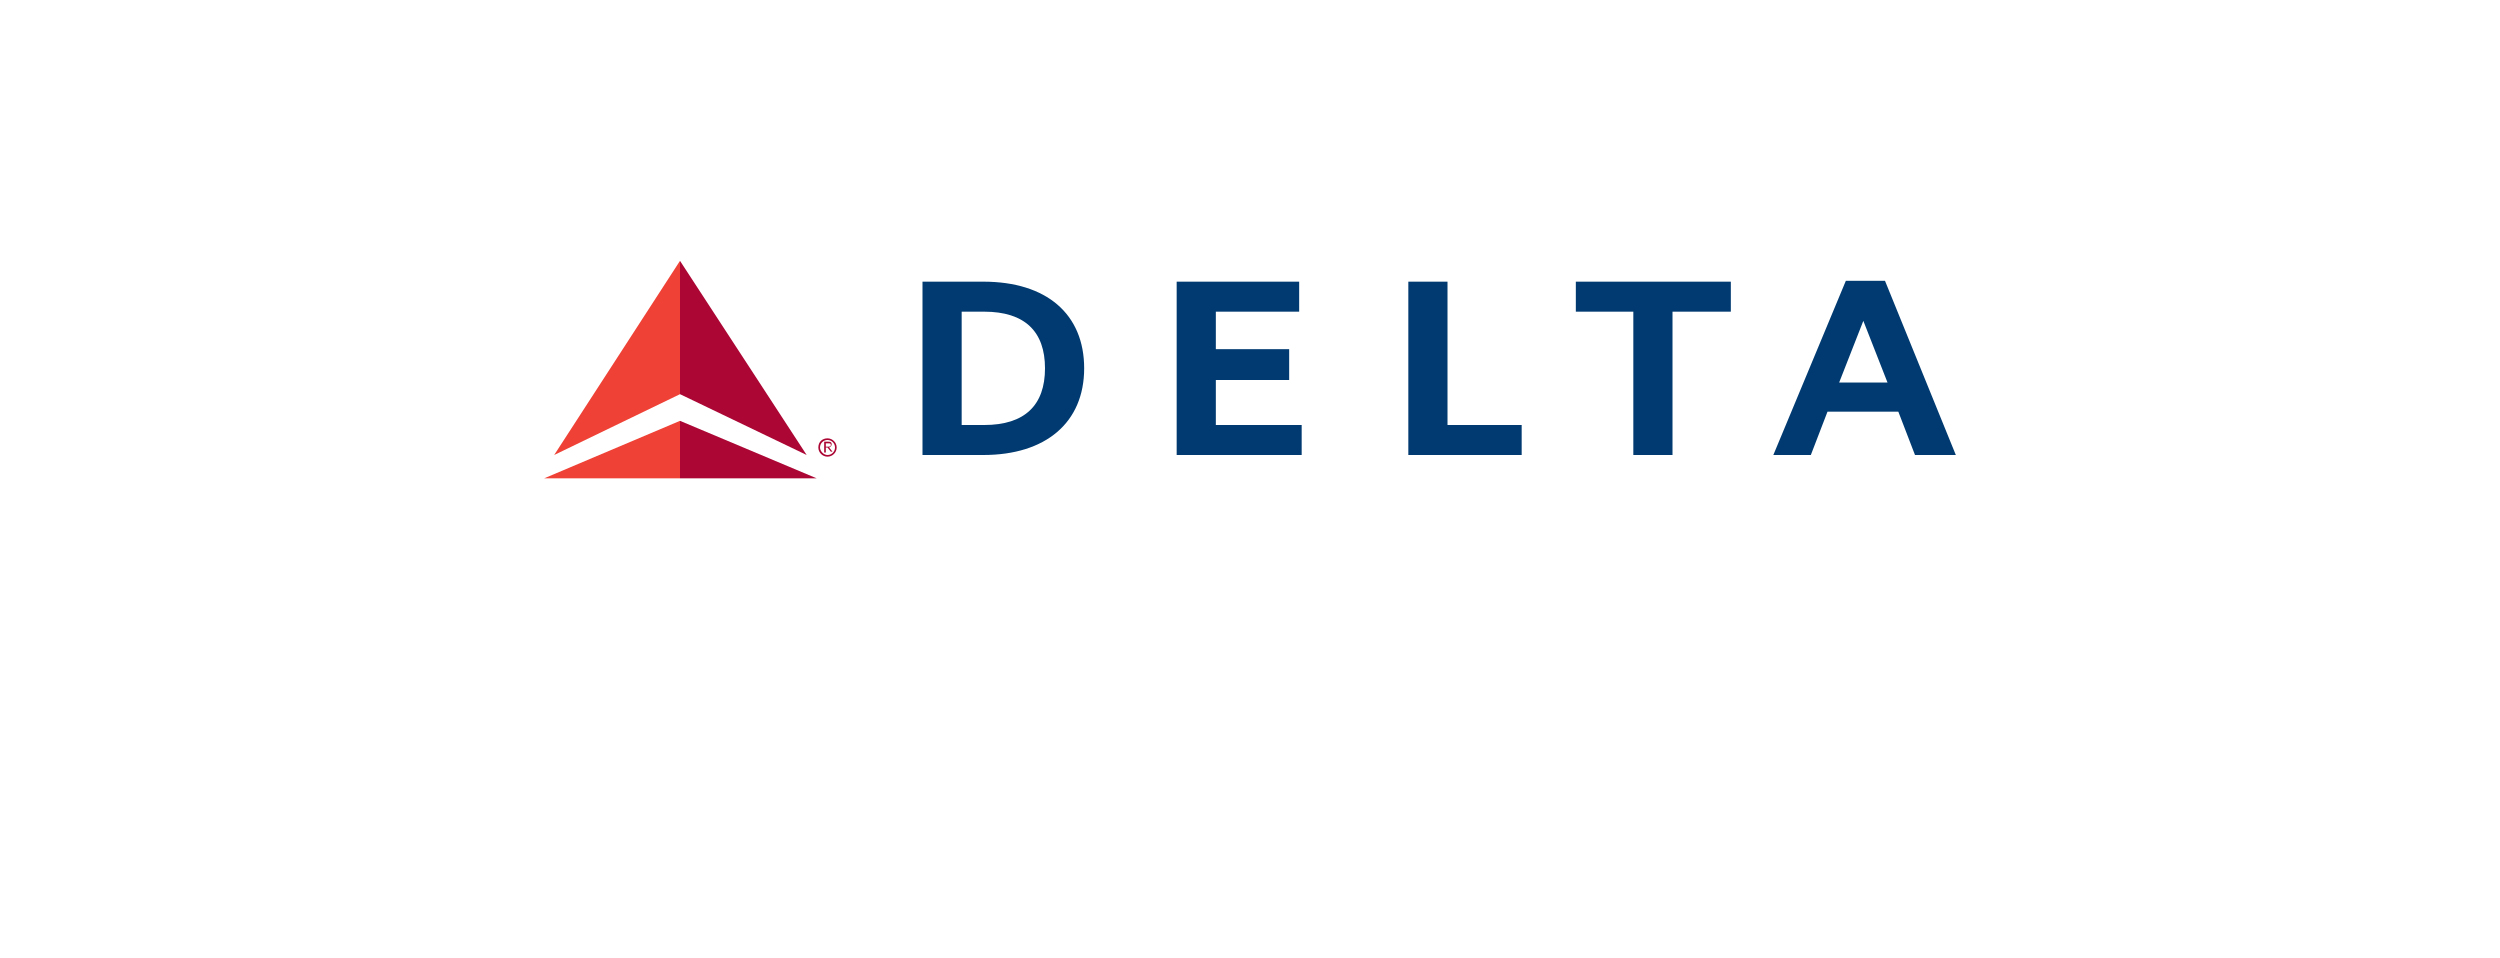 <?xml version="1.0" encoding="utf-8"?>
<!-- Generator: Adobe Illustrator 24.0.2, SVG Export Plug-In . SVG Version: 6.00 Build 0)  -->
<svg version="1.1" xmlns="http://www.w3.org/2000/svg" xmlns:xlink="http://www.w3.org/1999/xlink" x="0px" y="0px"
	 viewBox="0 0 300 115" enable-background="new 0 0 300 115" xml:space="preserve">
<g id="Layer_2" display="none">
</g>
<g id="Layer_3">
	<rect y="0" fill="#FFFFFF" width="300" height="115"/>
</g>
<g id="Layer_1">
	<g>
		<g>
			<path fill="#003A70" d="M110.7,54.6h7.3c7.5,0,12.1-3.9,12.1-10.4c0-6.5-4.5-10.4-12.1-10.4h-7.3V54.6z M115.4,37.4h2.7
				c4.9,0,7.3,2.4,7.3,6.8c0,4.4-2.4,6.8-7.3,6.8h-2.7V37.4z"/>
			<polygon fill="#003A70" points="145.9,45.6 154.7,45.6 154.7,41.9 145.9,41.9 145.9,37.4 155.9,37.4 155.9,33.8 141.2,33.8 
				141.2,54.6 156.2,54.6 156.2,51 145.9,51 			"/>
			<polygon fill="#003A70" points="182.6,51 173.7,51 173.7,33.8 169,33.8 169,54.6 182.6,54.6 			"/>
			<polygon fill="#003A70" points="207.7,33.8 189.1,33.8 189.1,37.4 196,37.4 196,54.6 200.7,54.6 200.7,37.4 207.7,37.4 			"/>
			<path fill="#003A70" d="M234.7,54.6h-4.9l-2-5.2h-8.5l-2,5.2h-4.5l8.7-20.9v0h4.7L234.7,54.6z M226.5,45.9l-2.9-7.4l-2.9,7.4
				H226.5z"/>
		</g>
		<g>
			<g>
				<path fill="#AB0634" d="M99.3,52.6c0.6,0,1.1,0.5,1.1,1.1c0,0.6-0.5,1.1-1.1,1.1c-0.6,0-1.1-0.5-1.1-1.1
					C98.2,53,98.7,52.6,99.3,52.6z M99.3,54.6c0.5,0,0.9-0.4,0.9-0.9c0-0.5-0.4-0.9-0.9-0.9c-0.5,0-0.9,0.4-0.9,0.9
					C98.4,54.1,98.8,54.6,99.3,54.6z M99.1,54.3h-0.2V53h0.5c0.3,0,0.4,0.1,0.4,0.3c0,0.2-0.1,0.3-0.3,0.4l0.4,0.5h-0.2l-0.4-0.5
					h-0.2V54.3z M99.1,53.6h0.2c0.2,0,0.4,0,0.4-0.2c0-0.2-0.1-0.2-0.3-0.2h-0.3V53.6z"/>
			</g>
			<g>
				<polygon fill="#AB0634" points="96.8,54.6 81.6,31.3 81.6,47.3 				"/>
				<polygon fill="#AB0634" points="98,57.4 81.6,50.5 81.6,57.4 				"/>
				<polygon fill="#EF4135" points="65.3,57.4 81.6,57.4 81.6,50.5 81.6,50.5 				"/>
				<polygon fill="#EF4135" points="66.5,54.6 81.6,47.3 81.6,47.3 81.6,31.3 81.6,31.3 				"/>
			</g>
		</g>
	</g>
</g>
</svg>
